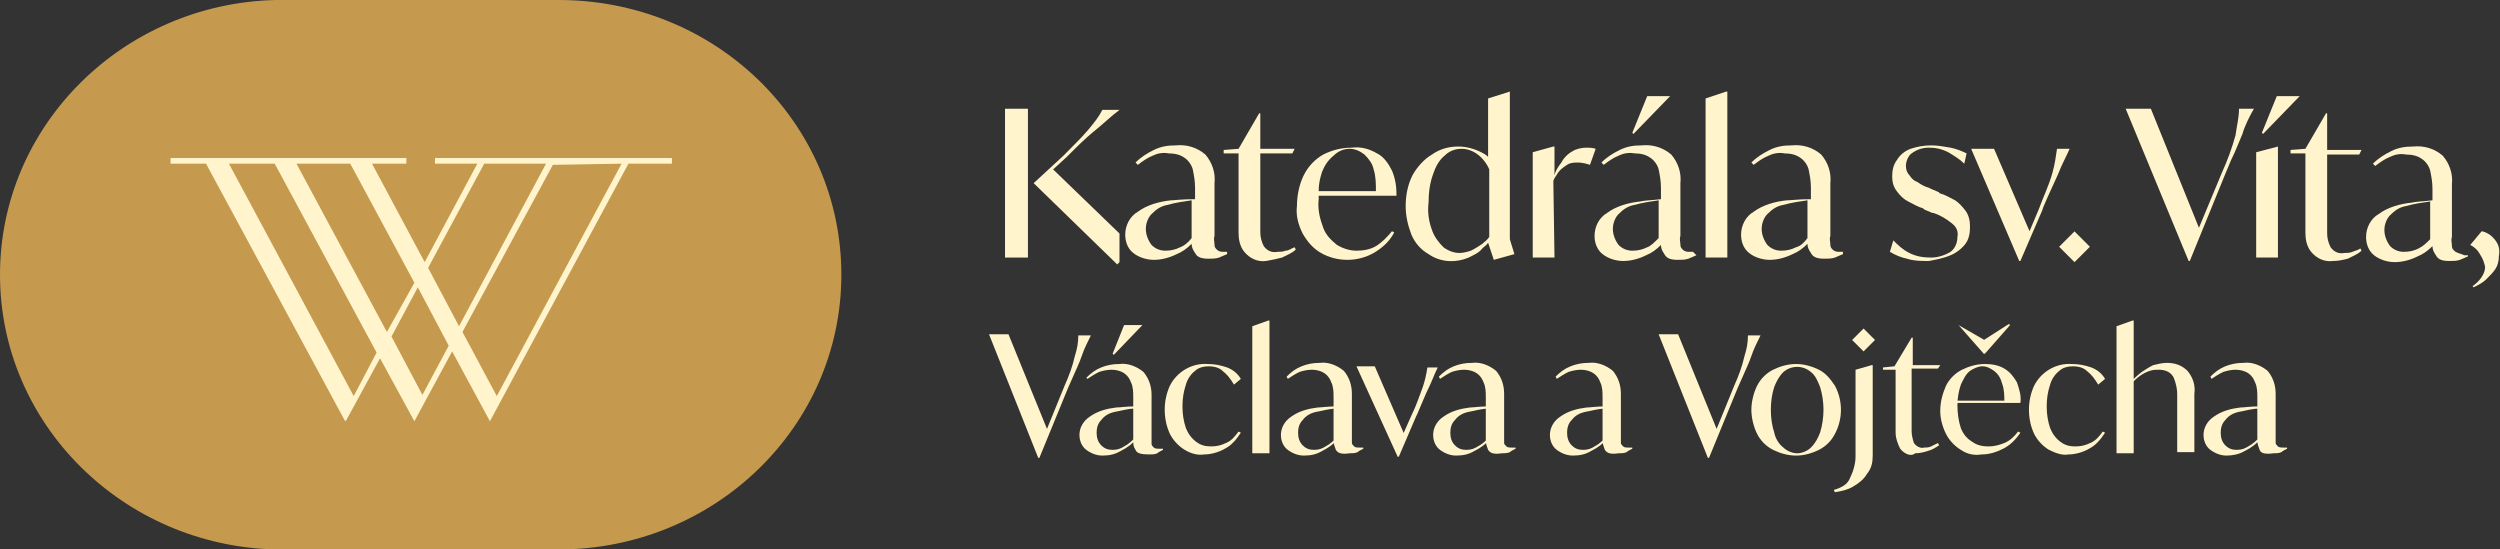<?xml version="1.0" encoding="utf-8"?>
<!-- Generator: Adobe Illustrator 28.1.0, SVG Export Plug-In . SVG Version: 6.00 Build 0)  -->
<svg version="1.1" id="Group_2057" xmlns="http://www.w3.org/2000/svg" xmlns:xlink="http://www.w3.org/1999/xlink" x="0px" y="0px"
	 width="218.4px" height="48px" viewBox="0 0 218.4 48" style="enable-background:new 0 0 218.4 48;" xml:space="preserve">
<rect x="0" y="0" width="218.4" height="48" fill="#333333" stroke="none"/>
<style type="text/css">
	.st0{fill:#FFF4CB;}
	.st1{fill:#C59A4E;}
</style>
<path id="Path_765" class="st0" d="M97.8,22.9v-2.5L92,14.8l1.2-1.1l0.7-0.7c0.8-0.8,1.5-1.4,2-1.8c0.5-0.4,1.1-1,1.9-1.6v0h-1.5
	c-0.3,0.6-0.7,1.1-1.2,1.7c-0.5,0.6-1.3,1.4-2.2,2.3l-2.6,2.4l7.3,7.1L97.8,22.9z"/>
<path id="Path_766" class="st0" d="M102.3,17.5c-1,0.1-2.1,0.4-2.9,1c-0.7,0.4-1.1,1.2-1.1,2c0,0.6,0.2,1.2,0.7,1.6
	c0.5,0.4,1.2,0.6,1.8,0.6c0.7,0,1.4-0.2,2-0.5c0.5-0.2,0.9-0.5,1.3-0.9c0,0.3,0.1,0.5,0.3,0.8c0.2,0.4,0.6,0.5,1.2,0.5
	c0.3,0,0.6,0,0.9-0.1c0.2-0.1,0.5-0.2,0.7-0.3V22c-0.1,0-0.2,0-0.3,0c-0.2,0-0.4,0-0.6-0.2c-0.1-0.1-0.2-0.2-0.2-0.4
	c0-0.3-0.1-0.5,0-0.8v-4.6c0.1-0.9-0.2-1.8-0.8-2.5c-0.7-0.6-1.6-0.9-2.6-0.8c-0.7,0-1.3,0.1-1.9,0.4c-0.6,0.3-1.1,0.6-1.6,1.1
	l0.2,0.2c0.4-0.3,0.8-0.6,1.3-0.8c0.4-0.2,0.9-0.3,1.4-0.2c0.5,0,1,0.1,1.4,0.4c0.3,0.2,0.6,0.6,0.7,1c0.1,0.5,0.2,1,0.2,1.6v1
	C103.2,17.4,102.6,17.5,102.3,17.5 M103.1,21.6c-0.4,0.2-0.8,0.3-1.3,0.3c-0.5,0-0.9-0.2-1.2-0.5c-0.3-0.4-0.5-0.9-0.5-1.4
	c0-0.5,0.2-1,0.5-1.3c0.4-0.4,0.8-0.7,1.4-0.8c0.7-0.2,1.4-0.3,2.1-0.4v3.3C103.8,21.2,103.4,21.5,103.1,21.6"/>
<path id="Path_767" class="st0" d="M112,22.5c0.4-0.2,0.9-0.4,1.2-0.7l-0.1-0.2c-0.3,0.1-0.5,0.3-0.8,0.3c-0.2,0.1-0.5,0.1-0.7,0.1
	c-0.5,0.1-0.9-0.1-1.2-0.5c-0.2-0.4-0.3-0.8-0.3-1.2v-6.9h2.8l0.2-0.4h-3V9.9h-0.1l-1.8,3.1l-1.3,0.1v0.3h1.3v6.9
	c0,0.6,0.1,1.2,0.5,1.7c0.5,0.6,1.2,0.9,1.9,0.8C111.2,22.7,111.6,22.6,112,22.5"/>
<path id="Path_768" class="st0" d="M113.8,20.4c0.4,0.7,0.9,1.3,1.6,1.7c0.7,0.4,1.5,0.6,2.3,0.6c0.8,0,1.6-0.2,2.3-0.6
	c0.7-0.4,1.4-1,1.8-1.8l-0.2-0.1c-0.4,0.5-0.9,1-1.4,1.3c-0.5,0.3-1.1,0.4-1.7,0.4c-0.6,0-1.2-0.2-1.7-0.5c-0.5-0.4-1-0.9-1.2-1.5
	c-0.3-0.8-0.5-1.6-0.4-2.5c0-0.1,0-0.2,0-0.3h6.8c0-0.8-0.1-1.5-0.4-2.2c-0.3-0.6-0.7-1.2-1.3-1.5c-0.7-0.4-1.4-0.6-2.2-0.5
	c-0.9,0-1.7,0.2-2.5,0.6c-0.7,0.4-1.3,1-1.7,1.8c-0.4,0.8-0.6,1.8-0.6,2.7C113.2,18.8,113.4,19.6,113.8,20.4 M116.5,13.6
	c0.4-0.4,0.9-0.6,1.4-0.6c0.5,0,0.9,0.2,1.3,0.5c0.4,0.4,0.7,0.8,0.8,1.3c0.2,0.6,0.2,1.3,0.2,1.9h-5c0-0.6,0.1-1.1,0.3-1.7
	C115.7,14.5,116,14,116.5,13.6"/>
<path id="Path_769" class="st0" d="M131.9,8L131.9,8l-1.9,0.6v5.1c-0.2-0.2-0.4-0.3-0.6-0.4c-0.6-0.3-1.3-0.5-2-0.5
	c-0.8,0-1.6,0.2-2.3,0.7c-0.7,0.4-1.3,1.1-1.7,1.8c-0.4,0.8-0.6,1.7-0.6,2.7c0,0.9,0.2,1.7,0.5,2.5c0.3,0.7,0.8,1.3,1.5,1.7
	c1,0.7,2.3,0.8,3.5,0.3c0.4-0.2,0.9-0.4,1.2-0.8c0.2-0.2,0.4-0.3,0.5-0.5l0.5,1.5l1.8-0.5l-0.4-1.3V8z M129.5,21.3
	c-0.3,0.2-0.6,0.4-1,0.6c-0.3,0.1-0.7,0.2-1,0.2c-0.5,0-1-0.2-1.4-0.5c-0.4-0.4-0.8-0.9-1-1.5c-0.3-0.8-0.4-1.6-0.3-2.4
	c0-0.8,0.1-1.7,0.4-2.5c0.2-0.6,0.5-1.2,1-1.6c0.4-0.4,0.9-0.6,1.5-0.6c0.5,0,1,0.2,1.4,0.5c0.4,0.3,0.8,0.8,1,1.3v5.9
	C129.9,21,129.7,21.1,129.5,21.3"/>
<path id="Path_770" class="st0" d="M135.7,15.8c0.1-0.3,0.3-0.5,0.4-0.7c0.2-0.3,0.5-0.5,0.8-0.7c0.3-0.2,0.6-0.2,1-0.2
	c0.3,0,0.7,0.1,1,0.2l0.5-1.4c-0.3-0.1-0.5-0.1-0.8-0.1c-0.4,0-0.9,0.1-1.2,0.3c-0.4,0.2-0.8,0.6-1,1c-0.3,0.4-0.5,0.7-0.6,1.1v-2.5
	h-0.1l-1.8,0.5v9.2h1.9L135.7,15.8z"/>
<path id="Path_771" class="st0" d="M147.9,22c-0.1,0-0.2,0-0.3,0c-0.2,0-0.4,0-0.6-0.2c-0.1-0.1-0.2-0.2-0.2-0.4
	c0-0.3-0.1-0.5,0-0.8v-4.6c0.1-0.9-0.2-1.8-0.8-2.5c-0.7-0.6-1.6-0.9-2.6-0.8c-0.7,0-1.3,0.1-1.9,0.4c-0.6,0.3-1.1,0.6-1.6,1.1
	l0.2,0.2c0.4-0.3,0.8-0.6,1.3-0.8c0.4-0.2,0.9-0.3,1.4-0.2c0.5,0,1,0.1,1.4,0.4c0.3,0.2,0.6,0.6,0.7,1c0.1,0.5,0.2,1,0.2,1.6v1
	c-0.8,0.1-1.4,0.1-1.8,0.2c-1,0.1-2.1,0.4-2.9,1c-0.7,0.4-1.1,1.2-1.1,2c0,0.6,0.2,1.2,0.7,1.6c0.5,0.4,1.2,0.6,1.8,0.6
	c0.7,0,1.4-0.2,2-0.5c0.5-0.2,0.9-0.5,1.3-0.9c0,0.3,0.1,0.5,0.3,0.8c0.2,0.4,0.6,0.5,1.2,0.5c0.3,0,0.6,0,0.9-0.1
	c0.2-0.1,0.5-0.2,0.7-0.3L147.9,22z M143.9,21.6c-0.4,0.2-0.8,0.3-1.3,0.3c-0.5,0-0.9-0.2-1.2-0.5c-0.3-0.4-0.5-0.9-0.5-1.4
	c0-0.5,0.2-1,0.5-1.3c0.4-0.4,0.8-0.7,1.4-0.8c0.7-0.2,1.4-0.3,2.1-0.4v3.3C144.5,21.2,144.2,21.5,143.9,21.6"/>
<path id="Path_772" class="st0" d="M145.9,8.4h-2l-1.3,3.2l0.1,0.1L145.9,8.4z"/>
<path id="Path_773" class="st0" d="M150.8,8L150.8,8L149,8.6v13.9h1.9V8z"/>
<path id="Path_774" class="st0" d="M156.1,17.5c-1,0.1-2.1,0.4-2.9,1c-0.7,0.4-1.1,1.2-1.1,2c0,0.6,0.2,1.2,0.7,1.6
	c0.5,0.4,1.2,0.6,1.8,0.6c0.7,0,1.4-0.2,2-0.5c0.5-0.2,0.9-0.5,1.3-0.9c0,0.3,0.1,0.5,0.3,0.8c0.2,0.4,0.6,0.5,1.2,0.5
	c0.3,0,0.6,0,0.9-0.1c0.2-0.1,0.5-0.2,0.7-0.3V22c-0.1,0-0.2,0-0.3,0c-0.2,0-0.4,0-0.6-0.2c-0.1-0.1-0.2-0.2-0.2-0.4
	c0-0.3-0.1-0.5,0-0.8v-4.6c0.1-0.9-0.2-1.8-0.8-2.5c-0.7-0.6-1.6-0.9-2.6-0.8c-0.7,0-1.3,0.1-1.9,0.4c-0.6,0.3-1.1,0.6-1.6,1.1
	l0.2,0.2c0.4-0.3,0.8-0.6,1.3-0.8c0.4-0.2,0.9-0.3,1.4-0.2c0.5,0,1,0.1,1.4,0.4c0.3,0.2,0.6,0.6,0.7,1c0.1,0.5,0.2,1,0.2,1.6v1
	C157.1,17.4,156.5,17.5,156.1,17.5 M156.9,21.6c-0.4,0.2-0.8,0.3-1.3,0.3c-0.5,0-0.9-0.2-1.2-0.5c-0.3-0.4-0.5-0.9-0.5-1.4
	c0-0.5,0.2-1,0.5-1.3c0.4-0.4,0.8-0.7,1.4-0.8c0.7-0.2,1.4-0.3,2.1-0.4v3.3C157.6,21.2,157.3,21.5,156.9,21.6"/>
<path id="Path_775" class="st0" d="M170.4,22.3c0.5-0.2,1-0.6,1.3-1c0.3-0.4,0.4-0.9,0.4-1.5c0-0.5-0.1-1-0.4-1.4
	c-0.3-0.4-0.6-0.7-0.9-0.9c-0.4-0.2-0.9-0.5-1.3-0.6c0,0-0.1,0-0.1-0.1l-0.7-0.3l-0.2-0.1c-0.4-0.1-0.7-0.3-1-0.5
	c-0.3-0.1-0.5-0.3-0.7-0.6c-0.2-0.2-0.3-0.5-0.3-0.8c0-0.4,0.2-0.9,0.5-1.1c0.4-0.3,0.9-0.5,1.5-0.5c0.6,0,1.1,0.1,1.7,0.4
	c0.5,0.3,1,0.6,1.4,1l0.2-0.9c-0.4-0.2-0.9-0.4-1.4-0.5c-0.6-0.1-1.1-0.2-1.7-0.2c-0.6,0-1.2,0.1-1.8,0.3c-0.5,0.2-0.9,0.5-1.2,1
	c-0.3,0.4-0.4,0.9-0.4,1.4c0,0.5,0.1,0.9,0.4,1.3c0.3,0.4,0.6,0.7,1,0.9c0.4,0.2,0.9,0.5,1.3,0.6l0.1,0.1l0.7,0.3l0.1,0
	c0.6,0.2,1.1,0.5,1.6,0.9c0.4,0.3,0.6,0.7,0.5,1.2c0,0.5-0.2,1-0.6,1.3c-0.5,0.3-1.1,0.5-1.7,0.5c-0.7,0-1.3-0.1-1.9-0.4
	c-0.6-0.3-1-0.7-1.4-1.1l-0.3,1c0.5,0.3,1,0.5,1.5,0.6c0.6,0.2,1.2,0.2,1.9,0.2C169,22.7,169.7,22.6,170.4,22.3"/>
<path id="Path_776" class="st0" d="M179.7,13c-0.1,0.7-0.2,1.4-0.4,2.1c-0.3,1.1-0.8,2.1-1.2,3.2l-0.8,1.9l-3.1-7.2h-2l4.2,9.8h0.1
	l1.9-4.4l0.1-0.3c0.5-1.2,1-2.2,1.3-2.9c0.3-0.8,0.7-1.5,1-2.2L179.7,13z"/>
<rect id="Rectangle_625" x="180.3" y="20.6" transform="matrix(0.707 -0.707 0.707 0.707 37.85 134.466)" class="st0" width="1.9" height="1.9"/>
<path id="Path_777" class="st0" d="M196.9,9.5h-1.3c0,0.8-0.2,1.5-0.3,2.3c-0.3,1.1-0.7,2.2-1.2,3.3l-2,4.8l-4.2-10.4h-2.2l5.5,13.3
	h0.1l3.1-7.6l0.5-1.2c0.4-0.8,0.7-1.6,1-2.3C196.1,11,196.5,10.2,196.9,9.5"/>
<path id="Path_778" class="st0" d="M199,12.8L199,12.8l-1.9,0.5v9.2h1.9V12.8z"/>
<path id="Path_779" class="st0" d="M200.9,8.4h-2l-1.3,3.2l0.1,0.1L200.9,8.4z"/>
<path id="Path_780" class="st0" d="M205.5,22c-0.2,0.1-0.5,0.1-0.7,0.1c-0.5,0.1-0.9-0.1-1.2-0.5c-0.2-0.4-0.3-0.8-0.3-1.2v-6.9h2.8
	l0.2-0.4h-3V9.9h-0.1l-1.8,3.1l-1.3,0.1v0.3h1.3v6.9c0,0.6,0.1,1.2,0.5,1.7c0.5,0.6,1.2,0.9,1.9,0.8c0.5,0,0.9-0.1,1.3-0.2
	c0.4-0.2,0.9-0.4,1.2-0.7l-0.1-0.2C206.1,21.8,205.8,21.9,205.5,22"/>
<path id="Path_781" class="st0" d="M214.4,21.9c-0.1-0.1-0.2-0.2-0.2-0.4c0-0.3-0.1-0.5,0-0.8v-4.6c0.1-0.9-0.2-1.8-0.8-2.5
	c-0.7-0.6-1.6-0.9-2.6-0.8c-0.7,0-1.3,0.1-1.9,0.4c-0.6,0.3-1.1,0.6-1.6,1.1l0.2,0.2c0.4-0.3,0.8-0.6,1.3-0.8
	c0.4-0.2,0.9-0.3,1.4-0.2c0.5,0,1,0.1,1.4,0.4c0.3,0.2,0.6,0.6,0.7,1c0.1,0.5,0.2,1,0.2,1.6v1c-0.8,0.1-1.4,0.1-1.8,0.2
	c-1,0.1-2.1,0.4-2.9,1c-0.7,0.4-1.1,1.2-1.1,2c0,0.6,0.2,1.2,0.7,1.6c0.5,0.4,1.2,0.6,1.8,0.6c0.7,0,1.4-0.2,2-0.5
	c0.5-0.2,0.9-0.5,1.3-0.9c0,0.3,0.1,0.5,0.3,0.8c0.2,0.4,0.6,0.5,1.2,0.5c0.3,0,0.6,0,0.9-0.1c0.2-0.1,0.5-0.2,0.7-0.3v-0.1
	c-0.1,0-0.2,0-0.3,0C214.8,22.1,214.6,22.1,214.4,21.9 M211.3,21.7c-0.4,0.2-0.8,0.3-1.3,0.3c-0.5,0-0.9-0.2-1.2-0.5
	c-0.3-0.4-0.5-0.9-0.5-1.4c0-0.5,0.2-1,0.5-1.3c0.4-0.4,0.8-0.7,1.4-0.8c0.7-0.2,1.4-0.3,2.1-0.4v3.3
	C212,21.2,211.7,21.5,211.3,21.7"/>
<path id="Path_782" class="st0" d="M218,21c-0.3-0.4-0.7-0.7-1.2-0.8l-1,1.2c0.4,0.2,0.7,0.5,0.9,0.9c0.2,0.3,0.3,0.6,0.4,1
	c0,0.3-0.1,0.6-0.3,0.9c-0.2,0.3-0.5,0.6-0.8,0.8l0.1,0.1c0.4-0.2,0.8-0.4,1.1-0.7c0.3-0.3,0.6-0.6,0.8-0.9c0.2-0.3,0.3-0.7,0.3-1.1
	C218.4,21.8,218.3,21.4,218,21"/>
<path id="Path_802" class="st1" d="M48.8,0H24.1v0C10.8,0.3,0,10.9,0,24s10.8,23.7,24.1,24l0,0h24.7c13.6,0,24.7-10.7,24.7-24
	S62.5,0,48.8,0"/>
<path id="Path_803" class="st0" d="M38,13.8v0.5h3.7l-4.6,8.6l-4.6-8.6h3v-0.5H14.9v0.5H18l12.1,22.4l0.1,0.1l3-5.5l3,5.5l3.3-6.1
	l3.3,6.1l12.1-22.5h3.8v-0.5L38,13.8z M30.6,14.3l5.6,10.4L33.8,29l-7.9-14.7L30.6,14.3z M39.2,30.2l-2.3,4.3l-2.7-5.1l2.3-4.3
	L39.2,30.2z M24,14.3l8.9,16.5l-2,3.8L20,14.3L24,14.3z M54.3,14.3L43.4,34.6l-3-5.6l7.9-14.6L54.3,14.3z M47.7,14.3l-7.6,14.2
	l-2.7-5.1l4.9-9.1L47.7,14.3z"/>
<rect id="Rectangle_624" x="87.8" y="9.5" class="st0" width="2" height="13"/>
<path id="Path_830" class="st0" d="M86.4,29.2h1.7l3.5,8.6l-0.8,1.3l2.2-5.4c0.4-0.9,0.7-1.7,0.9-2.6c0.2-0.6,0.3-1.2,0.3-1.8h1.1
	c-0.3,0.6-0.6,1.2-0.8,1.8c-0.2,0.6-0.5,1.2-0.8,1.9l-0.4,0.9l-2.5,6.1h-0.1L86.4,29.2z"/>
<path id="Path_831" class="st0" d="M94.9,39.3c-0.4-0.3-0.6-0.8-0.6-1.3c0-0.6,0.3-1.2,0.9-1.6c0.7-0.5,1.5-0.7,2.3-0.8
	c0.3,0,0.9-0.1,1.7-0.1v0.2l-0.1,0c-0.6,0-1.2,0.2-1.8,0.3c-0.4,0.1-0.8,0.3-1.1,0.7c-0.3,0.3-0.4,0.7-0.4,1.1
	c0,0.4,0.1,0.8,0.4,1.1c0.3,0.3,0.6,0.4,1,0.4c0.4,0,0.7-0.1,1-0.3c0.4-0.2,0.7-0.5,1-0.8l0.1,0.1c-0.4,0.5-0.8,0.8-1.4,1.1
	c-0.5,0.3-1,0.4-1.6,0.4C95.8,39.8,95.3,39.6,94.9,39.3 M99.2,39.3C99,39,99,38.8,99,38.5v-3.8c0-0.4,0-0.9-0.2-1.3
	c-0.1-0.3-0.3-0.6-0.6-0.8c-0.3-0.2-0.7-0.3-1.1-0.3c-0.4,0-0.8,0.1-1.1,0.2c-0.4,0.2-0.7,0.4-1,0.6L94.9,33
	c0.4-0.4,0.8-0.7,1.3-0.9c0.5-0.2,1-0.3,1.6-0.3c0.7-0.1,1.5,0.2,2.1,0.7c0.5,0.6,0.7,1.3,0.7,2v3.7c0,0.2,0,0.4,0,0.6
	c0,0.1,0.1,0.2,0.2,0.3c0.1,0.1,0.3,0.1,0.5,0.1c0.1,0,0.2,0,0.3,0v0.1c-0.2,0.1-0.4,0.2-0.5,0.3c-0.2,0.1-0.5,0.1-0.7,0.1
	C99.7,39.7,99.3,39.6,99.2,39.3 M97.2,30.9l1-2.5h1.6L97.3,31L97.2,30.9z M99.6,35.8h0.3l-0.2,1h-0.2L99.6,35.8z"/>
<path id="Path_832" class="st0" d="M103.5,39.3c-0.5-0.3-1-0.8-1.3-1.4c-0.6-1.3-0.6-2.9,0-4.2c0.6-1.2,1.9-2,3.3-1.9
	c0.6,0,1.1,0.1,1.7,0.3c0.5,0.2,0.9,0.5,1.2,1l-0.6,0.5c-0.3-0.5-0.6-0.9-1-1.2c-0.3-0.3-0.8-0.4-1.2-0.4c-0.4,0-0.9,0.1-1.2,0.4
	c-0.4,0.3-0.7,0.8-0.8,1.2c-0.2,0.6-0.3,1.2-0.3,1.9c0,0.7,0.1,1.3,0.3,1.9c0.2,0.5,0.5,0.9,0.9,1.2c0.4,0.3,0.8,0.4,1.3,0.4
	c0.5,0,0.9-0.1,1.3-0.3c0.5-0.2,0.8-0.6,1.1-1l0.2,0.1c-0.4,0.6-0.8,1.1-1.4,1.4c-0.5,0.3-1.2,0.5-1.8,0.5
	C104.6,39.8,104,39.6,103.5,39.3"/>
<path id="Path_833" class="st0" d="M109.4,28.5l1.4-0.5h0.1v11.6h-1.5L109.4,28.5z"/>
<path id="Path_834" class="st0" d="M112.5,39.3c-0.4-0.3-0.6-0.8-0.6-1.3c0-0.6,0.3-1.2,0.9-1.6c0.7-0.5,1.5-0.7,2.3-0.8
	c0.3,0,0.9-0.1,1.7-0.1v0.2l-0.1,0c-0.6,0-1.2,0.2-1.8,0.3c-0.4,0.1-0.8,0.3-1.1,0.7c-0.3,0.3-0.4,0.7-0.4,1.1
	c0,0.4,0.1,0.8,0.4,1.1c0.3,0.3,0.6,0.4,1,0.4c0.4,0,0.7-0.1,1-0.3c0.4-0.2,0.7-0.5,1-0.8l0.1,0.1c-0.4,0.5-0.8,0.8-1.4,1.1
	c-0.5,0.3-1,0.4-1.6,0.4C113.4,39.8,112.9,39.6,112.5,39.3 M116.7,39.3c-0.1-0.3-0.2-0.5-0.2-0.8v-3.8c0-0.4,0-0.9-0.2-1.3
	c-0.1-0.3-0.3-0.6-0.6-0.8c-0.3-0.2-0.7-0.3-1.1-0.3c-0.4,0-0.8,0.1-1.1,0.2c-0.4,0.2-0.7,0.4-1,0.6l-0.1-0.2
	c0.4-0.4,0.8-0.7,1.3-0.9c0.5-0.2,1-0.3,1.6-0.3c0.7-0.1,1.5,0.2,2.1,0.7c0.5,0.6,0.7,1.3,0.7,2v3.7c0,0.2,0,0.4,0,0.6
	c0,0.1,0.1,0.2,0.2,0.3c0.1,0.1,0.3,0.1,0.5,0.1c0.1,0,0.2,0,0.3,0v0.1c-0.2,0.1-0.4,0.2-0.5,0.3c-0.2,0.1-0.5,0.1-0.7,0.1
	C117.2,39.7,116.9,39.6,116.7,39.3 M117.1,35.8h0.3l-0.2,1h-0.2L117.1,35.8z"/>
<path id="Path_835" class="st0" d="M118.5,32h1.6l2.6,6l-0.6,1l1.2-2.7c0.4-0.8,0.7-1.7,1-2.5c0.2-0.6,0.3-1.1,0.4-1.7h0.9
	c-0.3,0.6-0.5,1.2-0.8,1.8c-0.3,0.6-0.6,1.4-1,2.3l-0.1,0.2l-1.5,3.5h-0.1L118.5,32z"/>
<path id="Path_836" class="st0" d="M125.8,39.3c-0.4-0.3-0.6-0.8-0.6-1.3c0-0.6,0.3-1.2,0.9-1.6c0.7-0.5,1.5-0.7,2.3-0.8
	c0.3,0,0.9-0.1,1.7-0.1v0.2l-0.1,0c-0.6,0-1.2,0.2-1.8,0.3c-0.4,0.1-0.8,0.3-1.1,0.7c-0.3,0.3-0.4,0.7-0.4,1.1
	c0,0.4,0.1,0.8,0.4,1.1c0.3,0.3,0.6,0.4,1,0.4c0.4,0,0.7-0.1,1-0.3c0.4-0.2,0.7-0.5,1-0.8l0.1,0.1c-0.4,0.5-0.8,0.8-1.4,1.1
	c-0.5,0.3-1,0.4-1.6,0.4C126.7,39.8,126.2,39.6,125.8,39.3 M130,39.3c-0.1-0.3-0.2-0.5-0.2-0.8v-3.8c0-0.4,0-0.9-0.2-1.3
	c-0.1-0.3-0.3-0.6-0.6-0.8c-0.3-0.2-0.7-0.3-1.1-0.3c-0.4,0-0.8,0.1-1.1,0.2c-0.4,0.2-0.7,0.4-1,0.6l-0.1-0.2
	c0.4-0.4,0.8-0.7,1.3-0.9c0.5-0.2,1-0.3,1.6-0.3c0.7-0.1,1.5,0.2,2.1,0.7c0.5,0.6,0.7,1.3,0.7,2v3.7c0,0.2,0,0.4,0,0.6
	c0,0.1,0.1,0.2,0.2,0.3c0.1,0.1,0.3,0.1,0.5,0.1c0.1,0,0.2,0,0.3,0v0.1c-0.2,0.1-0.4,0.2-0.5,0.3c-0.2,0.1-0.5,0.1-0.7,0.1
	C130.5,39.7,130.2,39.6,130,39.3 M130.4,35.8h0.3l-0.2,1h-0.2L130.4,35.8z"/>
<path id="Path_837" class="st0" d="M136,39.3c-0.4-0.3-0.6-0.8-0.6-1.3c0-0.6,0.3-1.2,0.9-1.6c0.7-0.5,1.5-0.7,2.3-0.8
	c0.3,0,0.9-0.1,1.7-0.1v0.2l-0.1,0c-0.6,0-1.2,0.2-1.8,0.3c-0.4,0.1-0.8,0.3-1.1,0.7c-0.3,0.3-0.4,0.7-0.4,1.1
	c0,0.4,0.1,0.8,0.4,1.1c0.3,0.3,0.6,0.4,1,0.4c0.4,0,0.7-0.1,1-0.3c0.4-0.2,0.7-0.5,1-0.8l0.1,0.1c-0.4,0.5-0.8,0.8-1.4,1.1
	c-0.5,0.3-1,0.4-1.6,0.4C136.9,39.8,136.4,39.6,136,39.3 M140.2,39.3c-0.1-0.3-0.2-0.5-0.2-0.8v-3.8c0-0.4,0-0.9-0.2-1.3
	c-0.1-0.3-0.3-0.6-0.6-0.8c-0.3-0.2-0.7-0.3-1.1-0.3c-0.4,0-0.8,0.1-1.1,0.2c-0.4,0.2-0.7,0.4-1,0.6l-0.1-0.2
	c0.4-0.4,0.8-0.7,1.3-0.9c0.5-0.2,1-0.3,1.6-0.3c0.7-0.1,1.5,0.2,2.1,0.7c0.5,0.6,0.7,1.3,0.7,2v3.7c0,0.2,0,0.4,0,0.6
	c0,0.1,0.1,0.2,0.2,0.3c0.1,0.1,0.3,0.1,0.5,0.1c0.1,0,0.2,0,0.3,0v0.1c-0.2,0.1-0.4,0.2-0.5,0.3c-0.2,0.1-0.5,0.1-0.7,0.1
	C140.7,39.7,140.4,39.6,140.2,39.3 M140.6,35.8h0.3l-0.2,1h-0.2L140.6,35.8z"/>
<path id="Path_838" class="st0" d="M144.9,29.2h1.7l3.5,8.6l-0.8,1.3l2.2-5.4c0.4-0.9,0.7-1.7,0.9-2.6c0.2-0.6,0.3-1.2,0.3-1.8h1.1
	c-0.3,0.6-0.6,1.2-0.8,1.8c-0.2,0.6-0.5,1.2-0.8,1.9l-0.4,0.9l-2.5,6.1h-0.1L144.9,29.2z"/>
<path id="Path_839" class="st0" d="M154.9,39.3c-0.6-0.3-1.1-0.8-1.4-1.4c-0.3-0.6-0.5-1.4-0.5-2.1c0-0.7,0.2-1.5,0.5-2.1
	c0.3-0.6,0.8-1.1,1.4-1.4c0.6-0.3,1.3-0.5,2-0.5c0.7,0,1.4,0.2,2,0.5c0.6,0.3,1,0.8,1.4,1.4c0.7,1.3,0.7,2.9,0,4.2
	c-0.3,0.6-0.8,1.1-1.4,1.4c-0.6,0.3-1.3,0.5-2,0.5C156.2,39.8,155.5,39.6,154.9,39.3 M158.2,39.1c0.4-0.4,0.6-0.8,0.8-1.3
	c0.4-1.3,0.4-2.7,0-4c-0.2-0.5-0.4-1-0.8-1.3c-0.7-0.6-1.7-0.6-2.4,0c-0.4,0.4-0.6,0.8-0.8,1.3c-0.2,0.6-0.3,1.3-0.3,2
	c0,0.7,0.1,1.4,0.3,2c0.1,0.5,0.4,1,0.8,1.3c0.3,0.3,0.8,0.5,1.2,0.5C157.4,39.6,157.9,39.4,158.2,39.1"/>
<path id="Path_840" class="st0" d="M161.6,41.8c0.3-0.6,0.5-1.3,0.5-1.9v-7.6l1.4-0.4h0.1v7.9c0,0.6-0.1,1.1-0.5,1.6
	c-0.3,0.5-0.7,0.8-1.2,1.1c-0.5,0.3-1,0.4-1.6,0.5l-0.1-0.2C160.9,42.6,161.4,42.3,161.6,41.8 M161.8,29.7l1-1l1,1l-1,1L161.8,29.7z
	"/>
<path id="Path_841" class="st0" d="M166,39.2c-0.2-0.4-0.4-0.9-0.4-1.4v-5.7l0.2,0.2h-1.3v-0.2l1-0.1l1.5-2.5h0.1v2.5l-0.2-0.1h2.6
	l-0.2,0.3h-2.5l0.2-0.2v5.7c0,0.3,0.1,0.7,0.2,1c0.2,0.3,0.6,0.5,0.9,0.4c0.2,0,0.4,0,0.6-0.1c0.2-0.1,0.4-0.2,0.6-0.3l0.1,0.2
	c-0.3,0.2-0.6,0.4-1,0.5c-0.3,0.1-0.7,0.2-1.1,0.2C167,39.9,166.4,39.7,166,39.2"/>
<path id="Path_842" class="st0" d="M171.3,39.3c-0.5-0.3-1-0.8-1.3-1.4c-0.3-0.6-0.5-1.3-0.5-2c0-0.8,0.2-1.5,0.5-2.2
	c0.3-0.6,0.8-1.1,1.4-1.4c0.6-0.3,1.3-0.5,2-0.5c0.6,0,1.2,0.1,1.7,0.4c0.5,0.3,0.8,0.7,1.1,1.2c0.2,0.6,0.4,1.2,0.3,1.8h-6.3v-0.2
	h5.8l-0.9,0.1c0-0.5,0-1.1-0.2-1.6c-0.1-0.4-0.3-0.8-0.7-1.1c-0.3-0.2-0.6-0.4-1-0.4c-0.4,0-0.8,0.2-1.1,0.4
	c-0.4,0.3-0.6,0.8-0.8,1.2c-0.2,0.6-0.3,1.2-0.3,1.8c0,0.7,0.1,1.4,0.3,2c0.2,0.5,0.5,0.9,1,1.2c0.4,0.3,0.9,0.4,1.4,0.4
	c0.5,0,0.9-0.1,1.4-0.3c0.5-0.2,0.9-0.6,1.2-1l0.2,0.1c-0.4,0.6-0.9,1.1-1.5,1.4c-0.6,0.3-1.2,0.5-1.9,0.5
	C172.5,39.8,171.9,39.7,171.3,39.3 M171.1,28.4L171.1,28.4l2.6,1.5H173l2.5-1.6l0.1,0.1l-2.2,2.5h-0.1L171.1,28.4z"/>
<path id="Path_843" class="st0" d="M179,39.3c-0.5-0.3-1-0.8-1.3-1.4c-0.6-1.3-0.6-2.9,0-4.2c0.6-1.2,1.9-2,3.3-1.9
	c0.6,0,1.1,0.1,1.7,0.3c0.5,0.2,0.9,0.5,1.2,1l-0.6,0.5c-0.3-0.5-0.6-0.9-1-1.2c-0.3-0.3-0.8-0.4-1.2-0.4c-0.4,0-0.9,0.1-1.2,0.4
	c-0.4,0.3-0.7,0.8-0.8,1.2c-0.2,0.6-0.3,1.2-0.3,1.9c0,0.7,0.1,1.3,0.3,1.9c0.2,0.5,0.5,0.9,0.9,1.2c0.4,0.3,0.8,0.4,1.3,0.4
	c0.5,0,0.9-0.1,1.3-0.3c0.5-0.2,0.8-0.6,1.1-1l0.2,0.1c-0.4,0.6-0.8,1.1-1.4,1.4c-0.5,0.3-1.2,0.5-1.8,0.5
	C180.2,39.8,179.6,39.6,179,39.3"/>
<path id="Path_844" class="st0" d="M184.9,28.5l1.4-0.5h0.1v11.6h-1.5L184.9,28.5z M185.6,35.8h0.3l-0.2,1h-0.2L185.6,35.8z
	 M189.9,33c-0.2-0.4-0.6-0.7-1.3-0.7c-0.3,0-0.5,0-0.8,0.1c-0.3,0.1-0.5,0.2-0.8,0.4c-0.3,0.2-0.6,0.5-0.8,0.7l-0.1-0.1
	c0.3-0.3,0.6-0.6,1-0.9c0.3-0.2,0.6-0.4,1-0.6c0.4-0.1,0.8-0.2,1.2-0.2c0.7,0,1.3,0.2,1.8,0.7c0.5,0.6,0.7,1.3,0.6,2v5.1h-1.5v-5.1
	C190.2,34,190.1,33.5,189.9,33"/>
<path id="Path_845" class="st0" d="M193.1,39.3c-0.4-0.3-0.6-0.8-0.6-1.3c0-0.6,0.3-1.2,0.9-1.6c0.7-0.5,1.5-0.7,2.3-0.8
	c0.3,0,0.9-0.1,1.7-0.1v0.2l-0.1,0c-0.6,0-1.2,0.2-1.8,0.3c-0.4,0.1-0.8,0.3-1.1,0.7c-0.3,0.3-0.4,0.7-0.4,1.1
	c0,0.4,0.1,0.8,0.4,1.1c0.3,0.3,0.6,0.4,1,0.4c0.4,0,0.7-0.1,1-0.3c0.4-0.2,0.7-0.5,1-0.8l0.1,0.1c-0.4,0.5-0.8,0.8-1.4,1.1
	c-0.5,0.3-1.1,0.4-1.6,0.4C194,39.8,193.5,39.6,193.1,39.3 M197.4,39.3c-0.1-0.3-0.2-0.5-0.2-0.8v-3.8c0-0.4,0-0.9-0.2-1.3
	c-0.1-0.3-0.3-0.6-0.6-0.8c-0.3-0.2-0.7-0.3-1.1-0.3c-0.4,0-0.8,0.1-1.1,0.2c-0.4,0.2-0.7,0.4-1,0.6l-0.1-0.2
	c0.4-0.4,0.8-0.7,1.3-0.9c0.5-0.2,1-0.3,1.6-0.3c0.7-0.1,1.5,0.2,2.1,0.7c0.5,0.6,0.7,1.3,0.7,2v3.7c0,0.2,0,0.4,0,0.6
	c0,0.1,0.1,0.2,0.2,0.3c0.1,0.1,0.3,0.1,0.5,0.1c0.1,0,0.2,0,0.3,0v0.1c-0.2,0.1-0.4,0.2-0.5,0.3c-0.2,0.1-0.5,0.1-0.7,0.1
	C197.9,39.7,197.5,39.6,197.4,39.3 M197.8,35.8h0.3l-0.2,1h-0.2L197.8,35.8z"/>
</svg>
